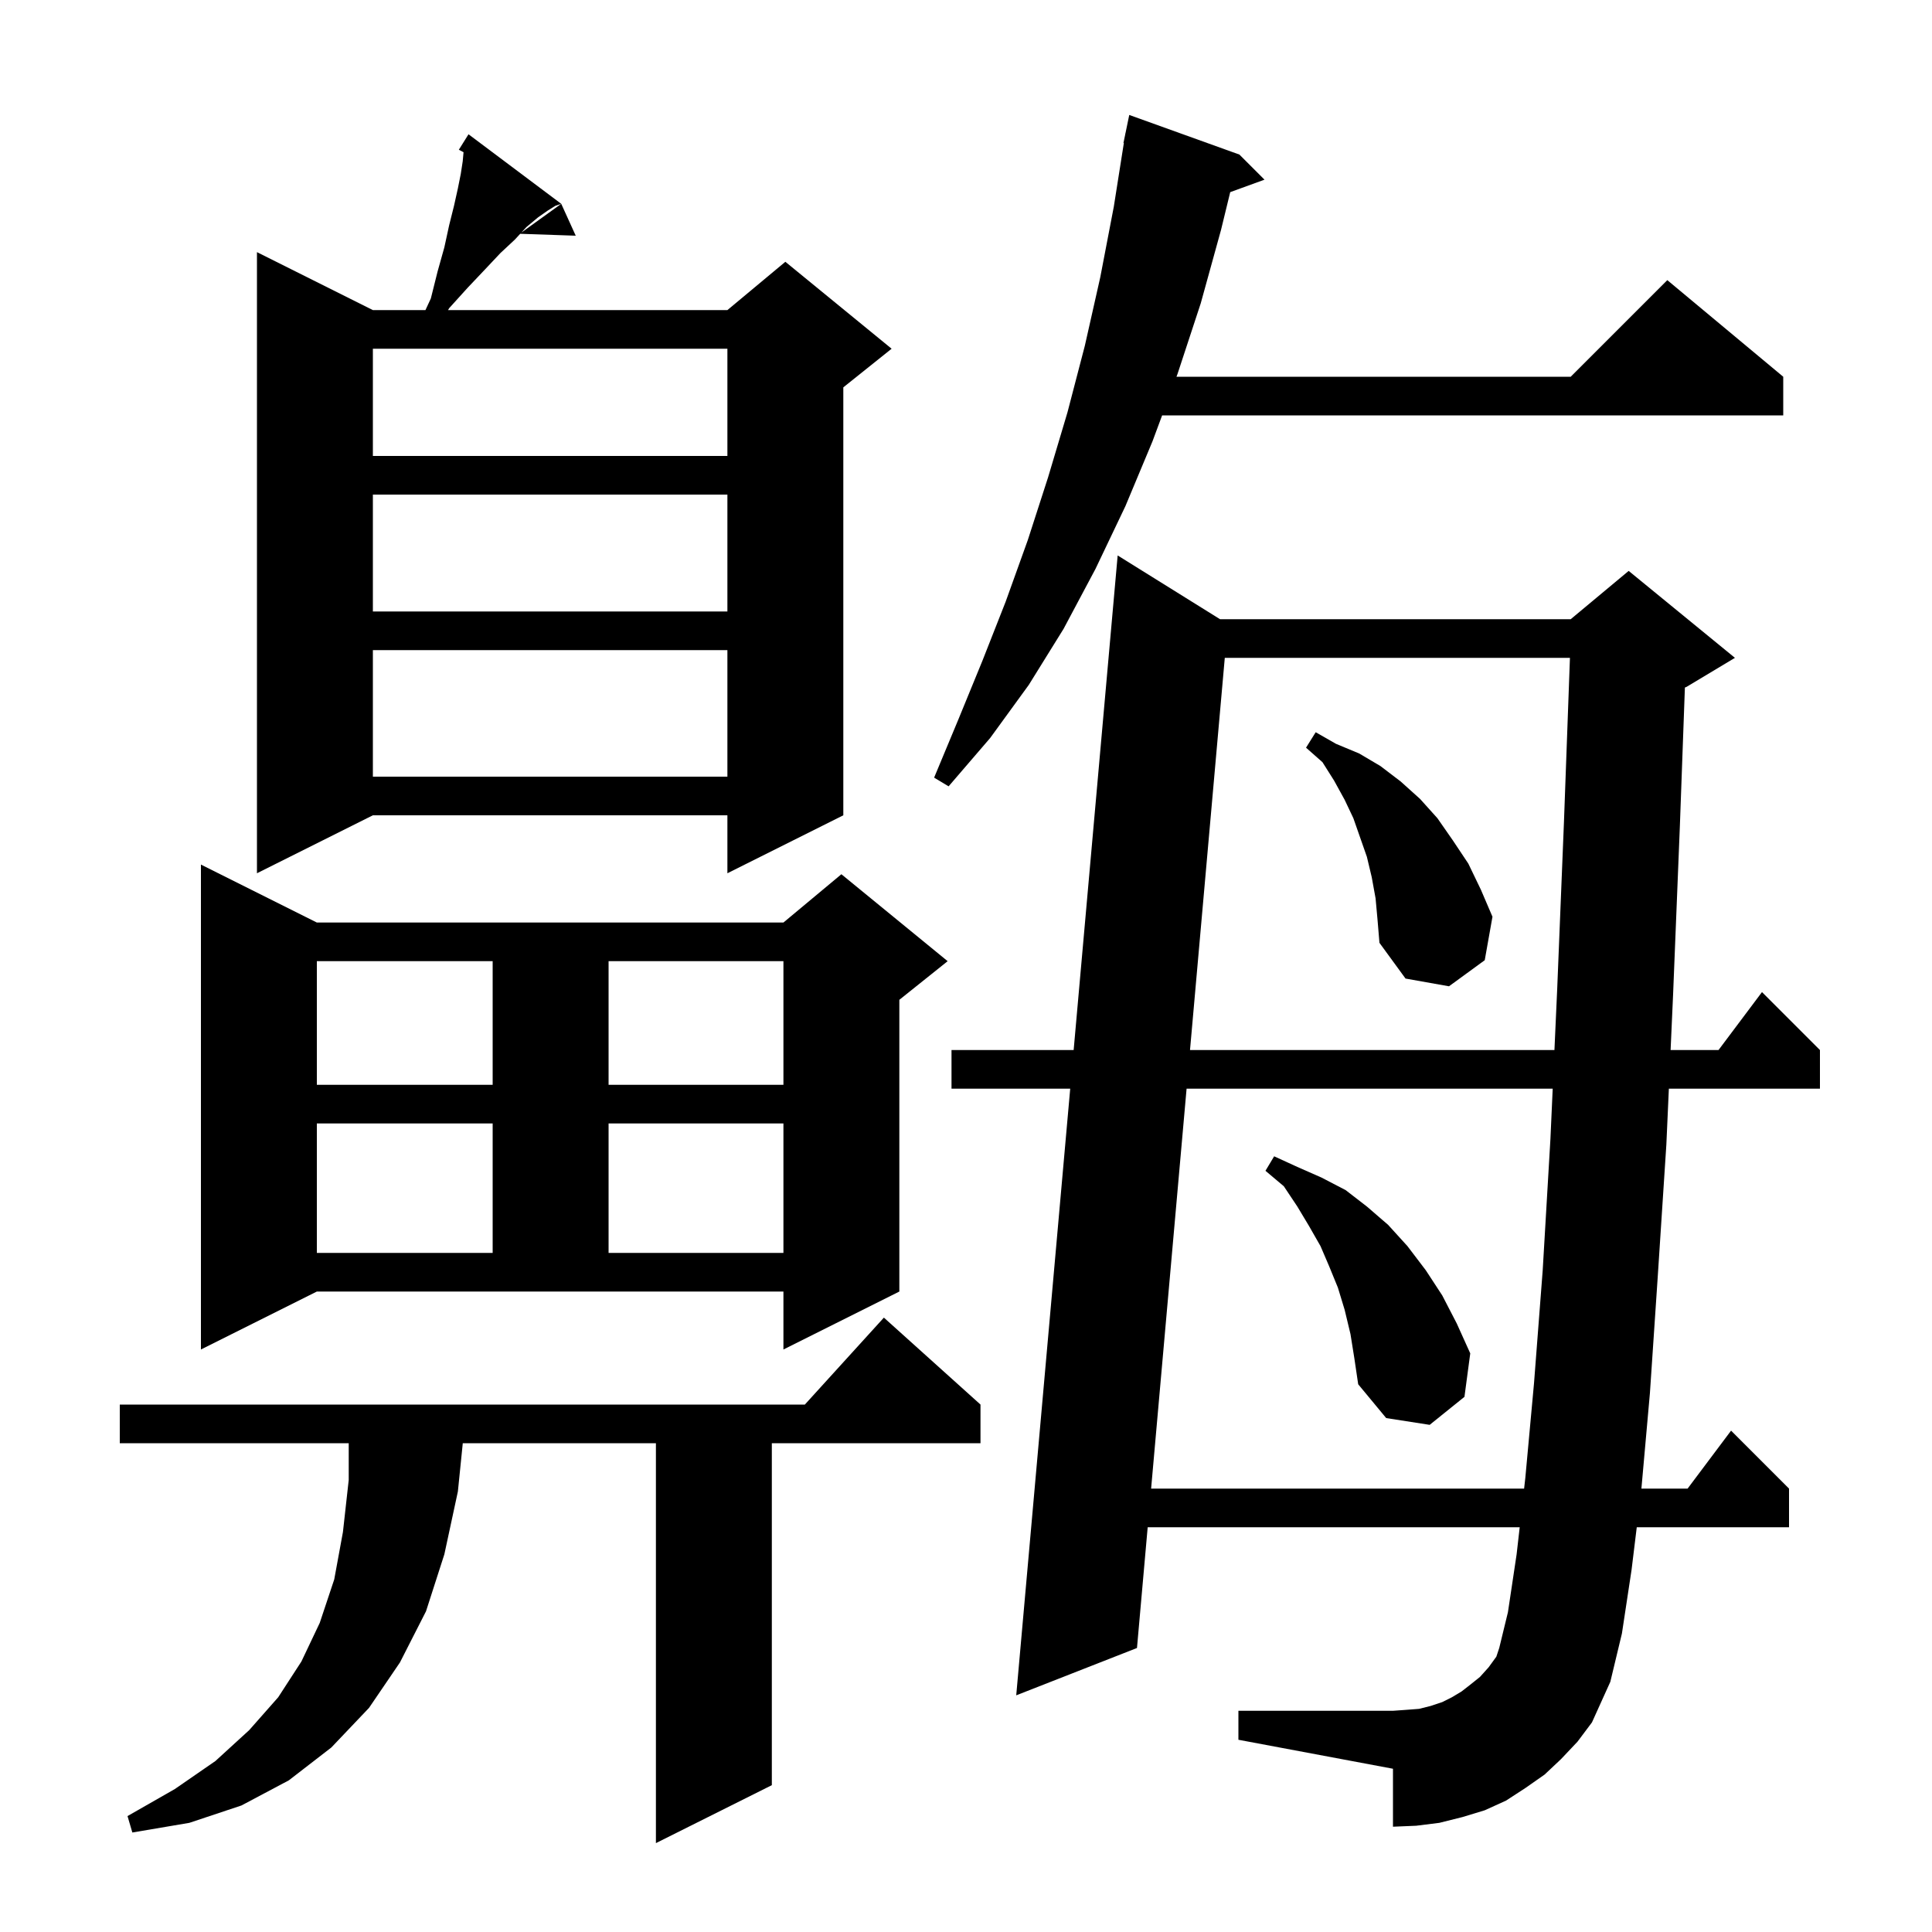 <svg xmlns="http://www.w3.org/2000/svg" xmlns:xlink="http://www.w3.org/1999/xlink" version="1.1" baseProfile="full" viewBox="0 0 200 200" width="200" height="200"><g fill="currentColor"><path d="M 101.5 145.4 L 101.5 149.4 L 79.9 149.4 L 79.9 184.8 L 67.9 190.8 L 67.9 149.4 L 47.907 149.4 L 47.4 154.4 L 46.0 160.9 L 44.1 166.8 L 41.4 172.1 L 38.2 176.8 L 34.3 180.9 L 29.9 184.3 L 25.0 186.9 L 19.6 188.7 L 13.7 189.7 L 13.2 188.0 L 18.1 185.2 L 22.3 182.3 L 25.8 179.1 L 28.8 175.7 L 31.2 172.0 L 33.1 168.0 L 34.6 163.5 L 35.5 158.6 L 36.1 153.2 L 36.1 149.4 L 12.4 149.4 L 12.4 145.4 L 83.318 145.4 L 91.5 136.4 Z M 161.6 182.1 L 159.9 183.7 L 157.9 185.1 L 155.9 186.4 L 153.7 187.4 L 151.4 188.1 L 149.0 188.7 L 146.6 189.0 L 144.2 189.1 L 144.2 183.1 L 128.2 180.1 L 128.2 177.1 L 144.2 177.1 L 145.6 177.0 L 146.9 176.9 L 148.1 176.6 L 149.3 176.2 L 150.3 175.7 L 151.3 175.1 L 152.2 174.4 L 153.2 173.6 L 154.1 172.6 L 154.9 171.5 L 155.2 170.6 L 156.1 166.9 L 157.0 160.9 L 157.319 158.1 L 118.808 158.1 L 117.7 170.6 L 105.2 175.5 L 110.788 112.7 L 98.5 112.7 L 98.5 108.7 L 111.144 108.7 L 115.7 57.5 L 126.297 64.1 L 162.6 64.1 L 168.6 59.1 L 179.6 68.1 L 174.6 71.1 L 174.42 71.175 L 173.9 85.5 L 173.2 102.9 L 172.94 108.7 L 177.9 108.7 L 182.4 102.7 L 188.4 108.7 L 188.4 112.7 L 172.76 112.7 L 172.5 118.5 L 171.6 132.3 L 170.8 144.2 L 169.918 154.1 L 174.7 154.1 L 179.2 148.1 L 185.2 154.1 L 185.2 158.1 L 169.437 158.1 L 168.9 162.5 L 167.9 169.1 L 166.7 174.1 L 164.8 178.3 L 163.3 180.3 Z M 122.835 112.7 L 119.163 154.1 L 157.775 154.1 L 157.9 153.0 L 158.8 143.2 L 159.7 131.5 L 160.5 117.9 L 160.735 112.7 Z M 139.8 138.1 L 139.2 135.6 L 138.5 133.3 L 137.6 131.1 L 136.7 129.0 L 135.5 126.9 L 134.3 124.9 L 132.9 122.8 L 131.0 121.2 L 131.9 119.7 L 134.3 120.8 L 136.8 121.9 L 139.3 123.2 L 141.5 124.9 L 143.7 126.8 L 145.7 129.0 L 147.6 131.5 L 149.3 134.1 L 150.8 137.0 L 152.2 140.1 L 151.6 144.6 L 148.0 147.5 L 143.5 146.8 L 140.6 143.3 L 140.2 140.6 Z M 20.8 139.7 L 20.8 89.5 L 32.8 95.5 L 81.1 95.5 L 87.1 90.5 L 98.1 99.5 L 93.1 103.5 L 93.1 133.7 L 81.1 139.7 L 81.1 133.7 L 32.8 133.7 Z M 32.8 116.3 L 32.8 129.7 L 51.0 129.7 L 51.0 116.3 Z M 63.0 116.3 L 63.0 129.7 L 81.1 129.7 L 81.1 116.3 Z M 32.8 99.5 L 32.8 112.3 L 51.0 112.3 L 51.0 99.5 Z M 63.0 99.5 L 63.0 112.3 L 81.1 112.3 L 81.1 99.5 Z M 126.79 68.1 L 123.189 108.7 L 160.915 108.7 L 161.2 102.4 L 161.9 85.1 L 162.52 68.1 Z M 142.4 93.0 L 142.0 90.8 L 141.5 88.7 L 140.1 84.7 L 139.2 82.8 L 138.1 80.8 L 136.9 78.9 L 135.2 77.4 L 136.2 75.8 L 138.3 77.0 L 140.7 78.0 L 142.9 79.3 L 145.0 80.9 L 147.0 82.7 L 148.8 84.7 L 150.4 87.0 L 152.0 89.4 L 153.3 92.1 L 154.5 94.9 L 153.7 99.4 L 150.0 102.1 L 145.5 101.3 L 142.8 97.6 L 142.6 95.2 Z M 58.1 21.1 L 57.5 21.3 L 56.7 21.8 L 55.7 22.5 L 54.5 23.5 L 53.961 24.084 L 58.1 21.1 L 59.6 24.4 L 53.852 24.202 L 53.3 24.8 L 51.8 26.2 L 50.2 27.9 L 48.4 29.8 L 46.5 31.9 L 46.381 32.1 L 75.3 32.1 L 81.3 27.1 L 92.3 36.1 L 87.3 40.1 L 87.3 84.4 L 75.3 90.4 L 75.3 84.4 L 38.6 84.4 L 26.6 90.4 L 26.6 26.1 L 38.6 32.1 L 44.043 32.1 L 44.6 30.9 L 45.3 28.1 L 46.0 25.6 L 46.5 23.3 L 47.0 21.3 L 47.4 19.5 L 47.7 18.0 L 47.9 16.7 L 47.986 15.757 L 47.5 15.5 L 48.5 13.9 Z M 128.3 16.0 L 130.9 18.6 L 127.352 19.89 L 126.4 23.8 L 124.3 31.4 L 121.9 38.7 L 121.789 39.0 L 162.6 39.0 L 172.6 29.0 L 184.6 39.0 L 184.6 43.0 L 120.303 43.0 L 119.3 45.7 L 116.5 52.4 L 113.4 58.9 L 110.1 65.1 L 106.5 70.9 L 102.5 76.4 L 98.2 81.4 L 96.7 80.5 L 99.2 74.5 L 101.7 68.4 L 104.1 62.3 L 106.4 55.9 L 108.5 49.4 L 110.5 42.7 L 112.3 35.8 L 113.9 28.7 L 115.3 21.4 L 116.341 14.804 L 116.3 14.8 L 116.478 13.941 L 116.5 13.8 L 116.507 13.801 L 116.9 11.9 Z M 38.6 67.3 L 38.6 80.4 L 75.3 80.4 L 75.3 67.3 Z M 38.6 51.2 L 38.6 63.3 L 75.3 63.3 L 75.3 51.2 Z M 38.6 36.1 L 38.6 47.2 L 75.3 47.2 L 75.3 36.1 Z "/></g></svg>